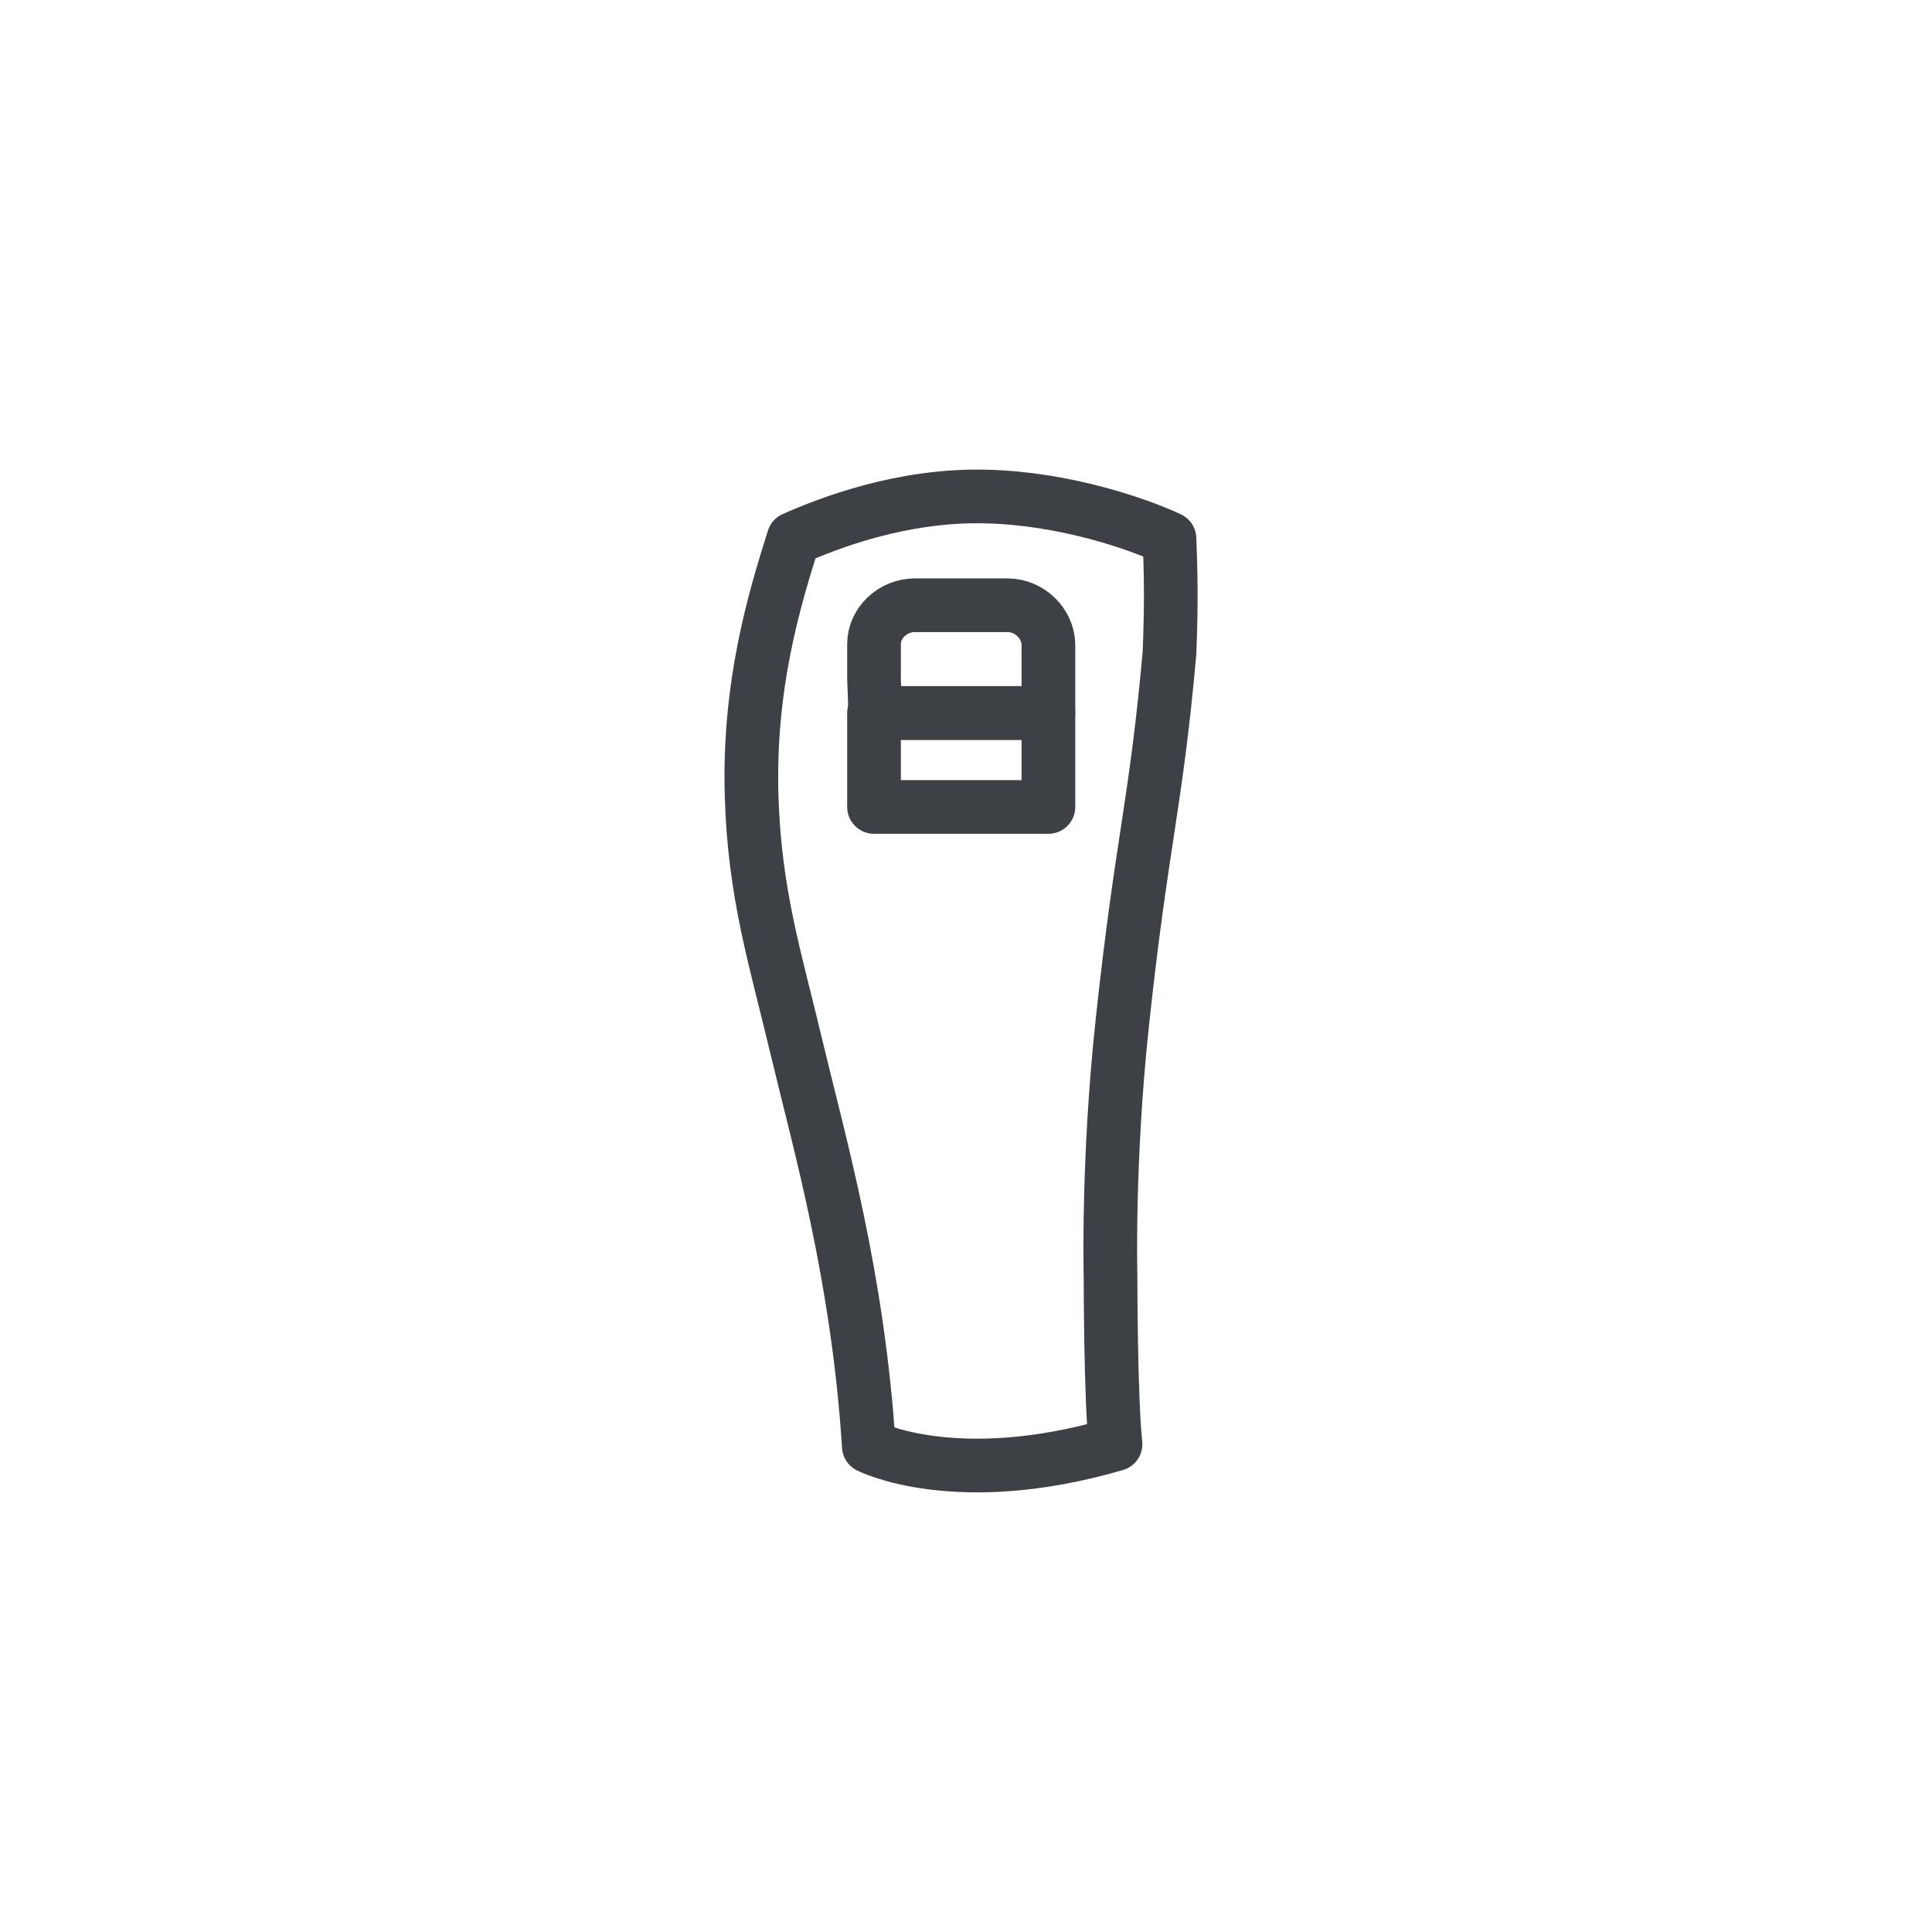 <svg xmlns="http://www.w3.org/2000/svg" fill="none" viewBox="0 0 100 100" height="100" width="100">
<rect fill="white" height="100" width="100"></rect>
<path stroke-linejoin="round" stroke-miterlimit="10" stroke-width="2.778" stroke="#3D4044" d="M58.082 53.019C57.323 60.105 57.481 66.04 57.481 66.04C57.481 66.04 57.481 72.323 57.739 74.754C49.464 77.168 44.971 74.863 44.971 74.863C44.41 66.055 42.404 59.14 41.242 54.273C40.152 49.67 39.053 46.314 38.903 41.182C38.737 35.474 40.069 31.056 41.073 27.879C42.851 27.092 46.686 25.584 51.065 25.701C55.072 25.802 58.809 27.077 60.532 27.879L60.535 27.958C60.589 29.399 60.648 30.955 60.532 33.807C59.822 41.768 59.093 43.526 58.082 53.019Z"></path>
<path stroke-linejoin="round" stroke-miterlimit="10" stroke-width="2.778" stroke="#3D4044" d="M47.342 31.328H52.155C53.285 31.328 54.266 32.278 54.266 33.391V35.171V36.903H45.303L45.239 35.124V33.344C45.239 32.231 46.22 31.328 47.35 31.328H47.342Z"></path>
<path stroke-linejoin="round" stroke-miterlimit="10" stroke-width="2.778" stroke="#3D4044" d="M54.266 36.907H45.239V41.768H54.266V36.907Z"></path>
</svg>
